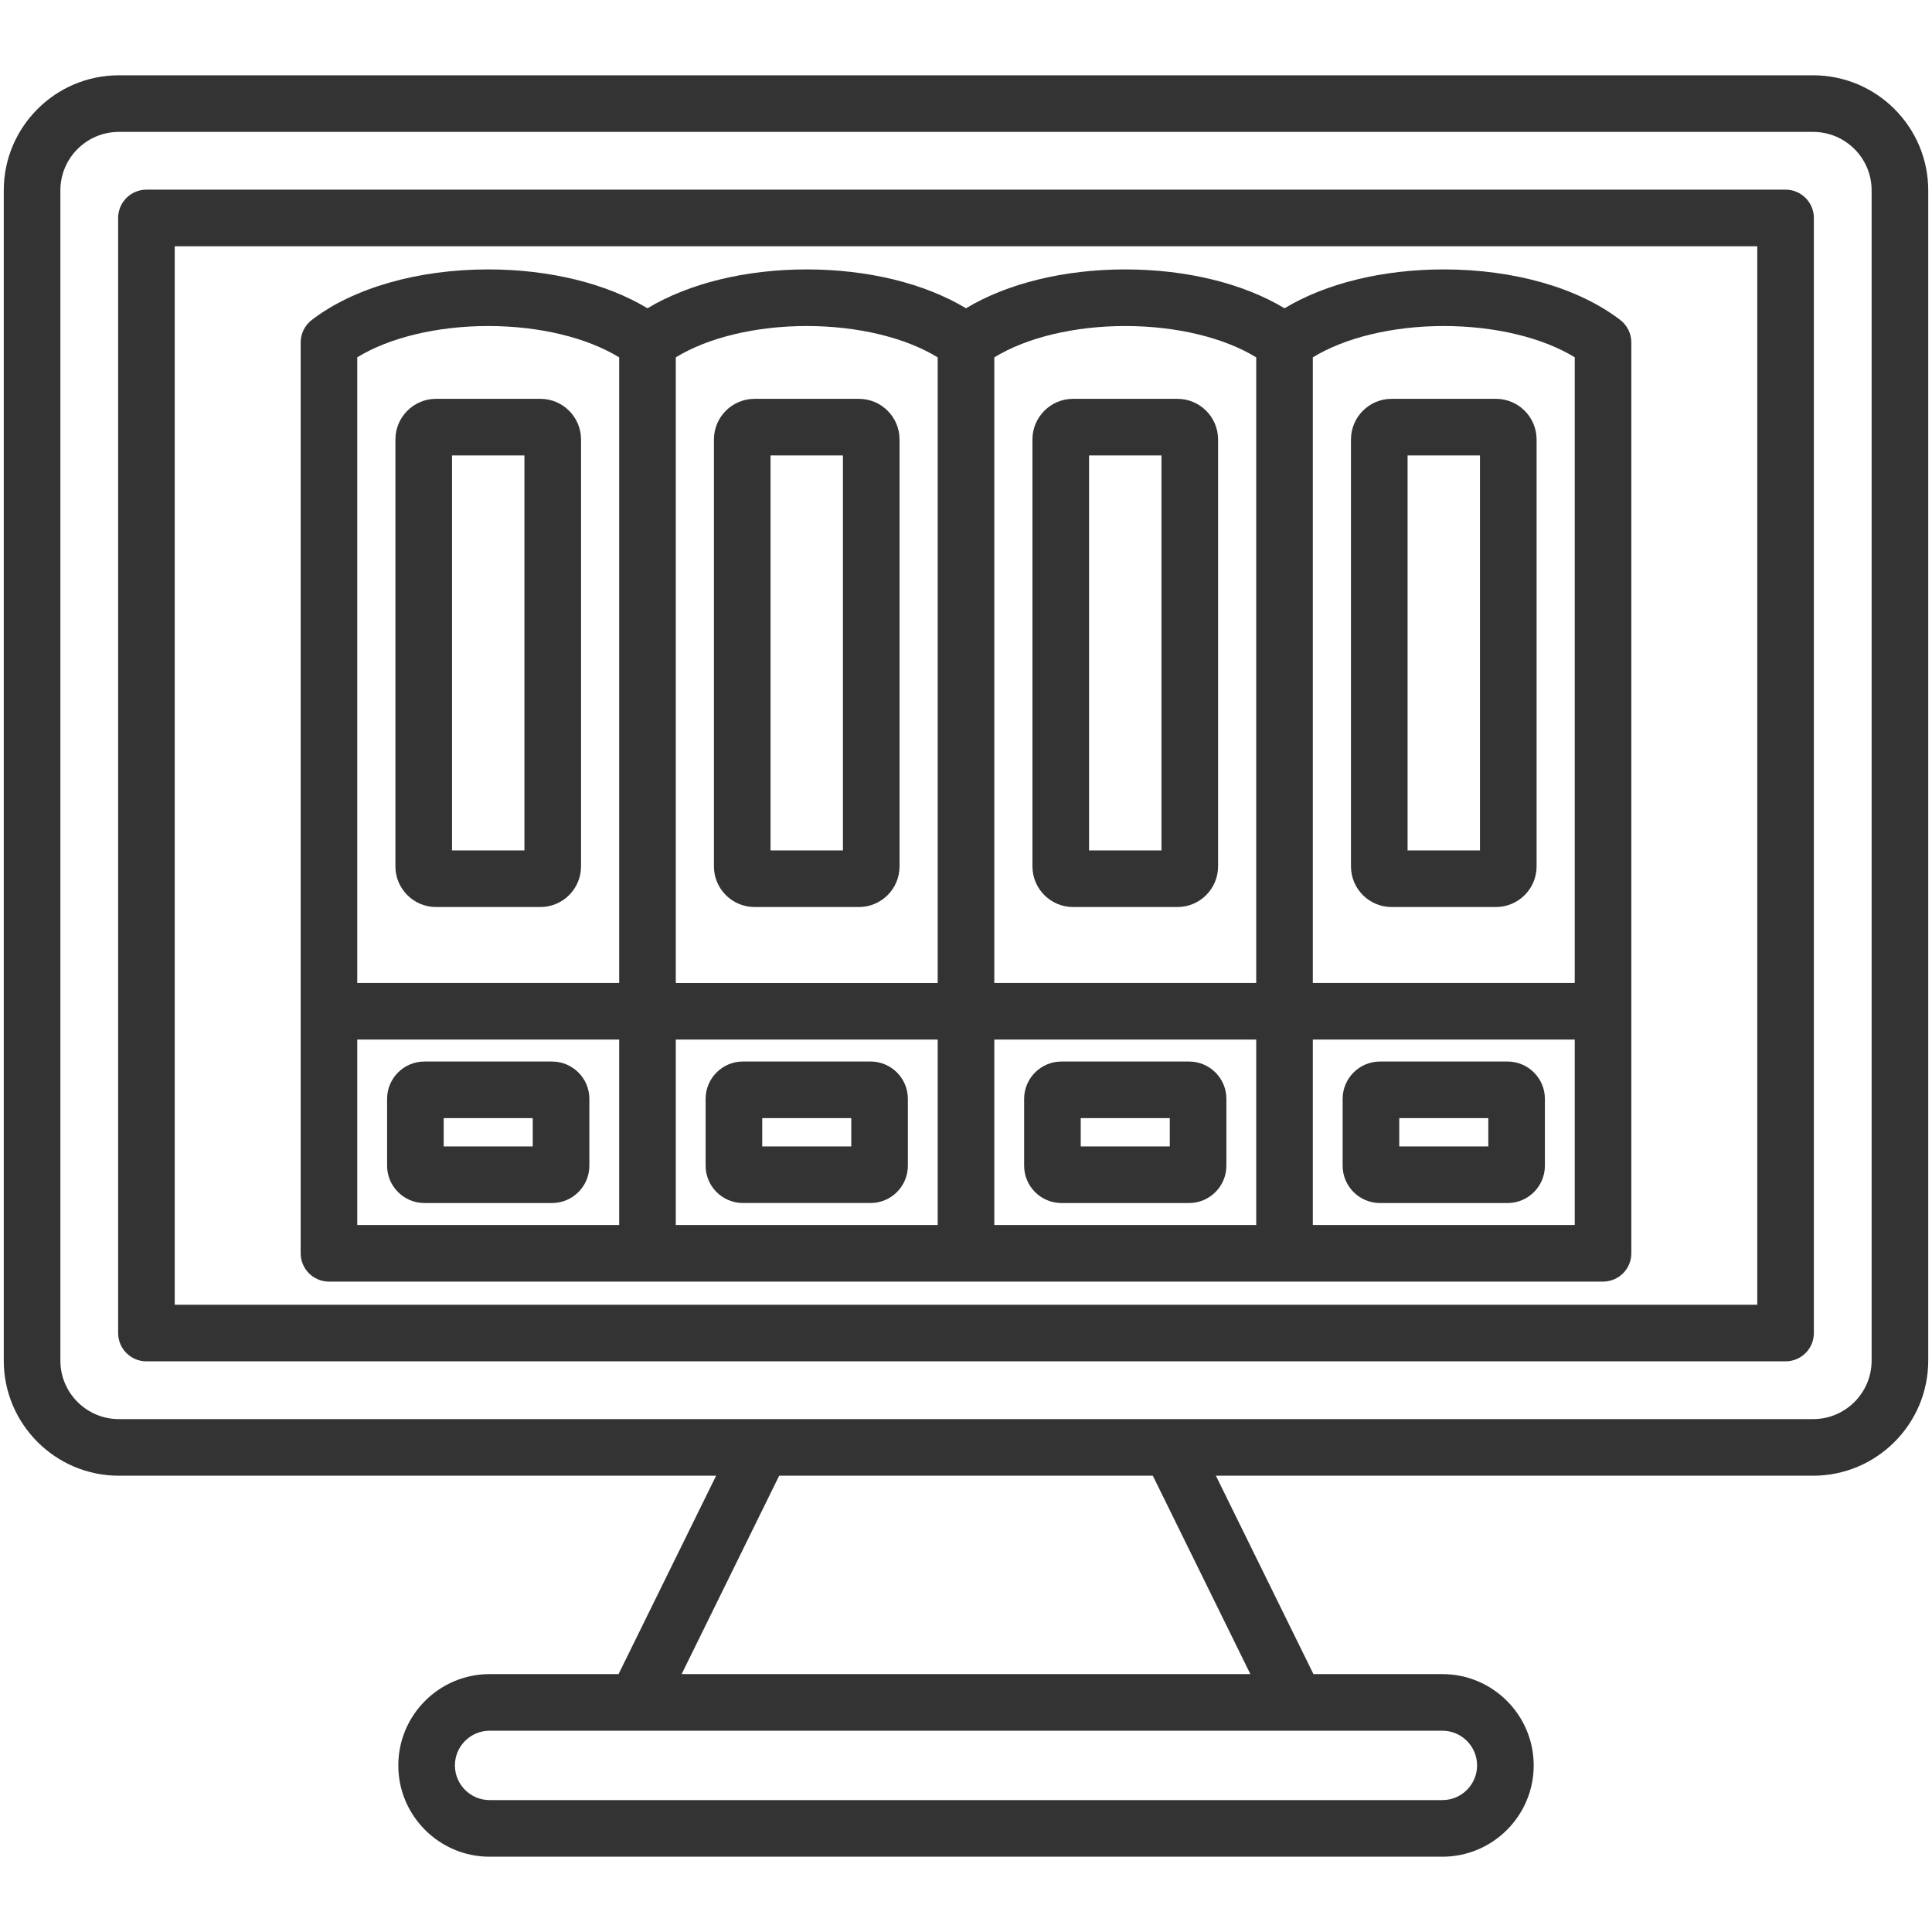 <svg width="80" height="80" viewBox="0 0 80 80" fill="none" xmlns="http://www.w3.org/2000/svg">
<path d="M75.079 3.118H4.921C2.294 3.118 0.156 5.256 0.156 7.883V56.341C0.156 58.968 2.294 61.106 4.921 61.106H29.653L25.613 69.321H20.273C18.189 69.321 16.493 71.017 16.493 73.102C16.493 75.186 18.189 76.882 20.273 76.882H59.726C61.811 76.882 63.507 75.186 63.507 73.102C63.507 71.017 61.811 69.321 59.726 69.321H54.387L50.347 61.106H75.079C77.706 61.106 79.844 58.968 79.844 56.341V7.883C79.844 5.256 77.706 3.118 75.079 3.118ZM61.163 73.102C61.163 73.894 60.518 74.538 59.726 74.538H20.273C19.481 74.538 18.837 73.894 18.837 73.102C18.837 72.31 19.481 71.665 20.273 71.665H59.726C60.518 71.665 61.163 72.31 61.163 73.102ZM51.775 69.321H28.225L32.264 61.106H47.736L51.775 69.321ZM77.5 56.341C77.5 57.676 76.414 58.762 75.079 58.762H4.921C3.586 58.762 2.5 57.676 2.5 56.341V7.883C2.5 6.548 3.586 5.462 4.921 5.462H75.079C76.414 5.462 77.5 6.548 77.5 7.883V56.341ZM73.937 7.853H6.063C5.416 7.853 4.892 8.378 4.892 9.025V55.198C4.892 55.846 5.416 56.37 6.063 56.37H73.937C74.584 56.37 75.108 55.846 75.108 55.198V9.025C75.108 8.378 74.584 7.853 73.937 7.853ZM72.765 54.026H7.235V10.197H72.765V54.026ZM13.622 53.068H66.378C67.026 53.068 67.55 52.543 67.55 51.896V14.18C67.55 13.816 67.381 13.472 67.092 13.25C65.359 11.919 62.696 11.156 59.784 11.156C57.247 11.156 54.898 11.736 53.189 12.765C51.48 11.736 49.131 11.156 46.594 11.156C44.058 11.156 41.709 11.736 40 12.765C38.291 11.736 35.942 11.156 33.405 11.156C30.868 11.156 28.52 11.736 26.811 12.765C25.102 11.736 22.753 11.156 20.216 11.156C17.304 11.156 14.64 11.919 12.908 13.25C12.619 13.472 12.45 13.816 12.45 14.18V51.896C12.45 52.543 12.974 53.068 13.622 53.068ZM14.793 43.046H25.639V50.724H14.793V43.046ZM38.828 50.724H27.983V43.046H38.828V50.724ZM41.172 43.046H52.017V50.724H41.172V43.046ZM54.361 50.724V43.046H65.207V50.724H54.361ZM65.207 14.795V40.702H54.361V14.797C55.695 13.979 57.67 13.5 59.784 13.5C61.897 13.5 63.873 13.978 65.207 14.795ZM52.017 14.798V40.702H41.172V14.798C42.506 13.979 44.481 13.5 46.595 13.5C48.708 13.5 50.684 13.979 52.017 14.798ZM38.828 14.798V40.703H27.983V14.797C29.317 13.979 31.292 13.5 33.405 13.5C35.519 13.5 37.494 13.979 38.828 14.798ZM20.216 13.5C22.33 13.5 24.305 13.979 25.639 14.798V40.702H14.793V14.795C16.127 13.978 18.103 13.5 20.216 13.5ZM18.055 37.558H22.377C23.305 37.558 24.059 36.803 24.059 35.876V18.197C24.059 17.27 23.305 16.515 22.377 16.515H18.055C17.128 16.515 16.373 17.27 16.373 18.197V35.876C16.373 36.803 17.128 37.558 18.055 37.558ZM18.717 18.859H21.715V35.214H18.717V18.859ZM31.244 37.558H35.566C36.494 37.558 37.248 36.803 37.248 35.876V18.197C37.248 17.27 36.494 16.515 35.566 16.515H31.244C30.317 16.515 29.562 17.27 29.562 18.197V35.876C29.562 36.803 30.317 37.558 31.244 37.558ZM31.906 18.859H34.904V35.214H31.906V18.859ZM44.433 37.558H48.756C49.683 37.558 50.438 36.803 50.438 35.876V18.197C50.438 17.27 49.683 16.515 48.756 16.515H44.433C43.506 16.515 42.751 17.27 42.751 18.197V35.876C42.751 36.803 43.506 37.558 44.433 37.558ZM45.095 18.859H48.094V35.214H45.095V18.859ZM49.237 43.956H43.952C43.1 43.956 42.407 44.649 42.407 45.501V48.269C42.407 49.121 43.1 49.815 43.952 49.815H49.237C50.089 49.815 50.782 49.121 50.782 48.269V45.501C50.782 44.648 50.089 43.956 49.237 43.956ZM48.438 47.471H44.751V46.299H48.438V47.471ZM30.763 49.814H36.048C36.9 49.814 37.593 49.121 37.593 48.269V45.501C37.593 44.648 36.9 43.955 36.048 43.955H30.763C29.911 43.955 29.218 44.648 29.218 45.501V48.269C29.218 49.121 29.911 49.814 30.763 49.814ZM31.562 46.299H35.249V47.471H31.562V46.299ZM22.858 43.956H17.574C16.722 43.956 16.029 44.649 16.029 45.501V48.269C16.029 49.121 16.722 49.815 17.574 49.815H22.858C23.71 49.815 24.404 49.121 24.404 48.269V45.501C24.404 44.648 23.71 43.956 22.858 43.956ZM22.06 47.471H18.372V46.299H22.06V47.471ZM57.623 37.558H61.945C62.872 37.558 63.627 36.803 63.627 35.876V18.197C63.627 17.27 62.872 16.515 61.945 16.515H57.623C56.695 16.515 55.941 17.27 55.941 18.197V35.876C55.941 36.803 56.695 37.558 57.623 37.558ZM58.285 18.859H61.283V35.214H58.285V18.859ZM62.426 43.956H57.142C56.289 43.956 55.596 44.649 55.596 45.501V48.269C55.596 49.121 56.289 49.815 57.142 49.815H62.426C63.278 49.815 63.971 49.121 63.971 48.269V45.501C63.971 44.648 63.278 43.956 62.426 43.956ZM61.628 47.471H57.94V46.299H61.628V47.471Z" fill="#333333"/>
</svg>
